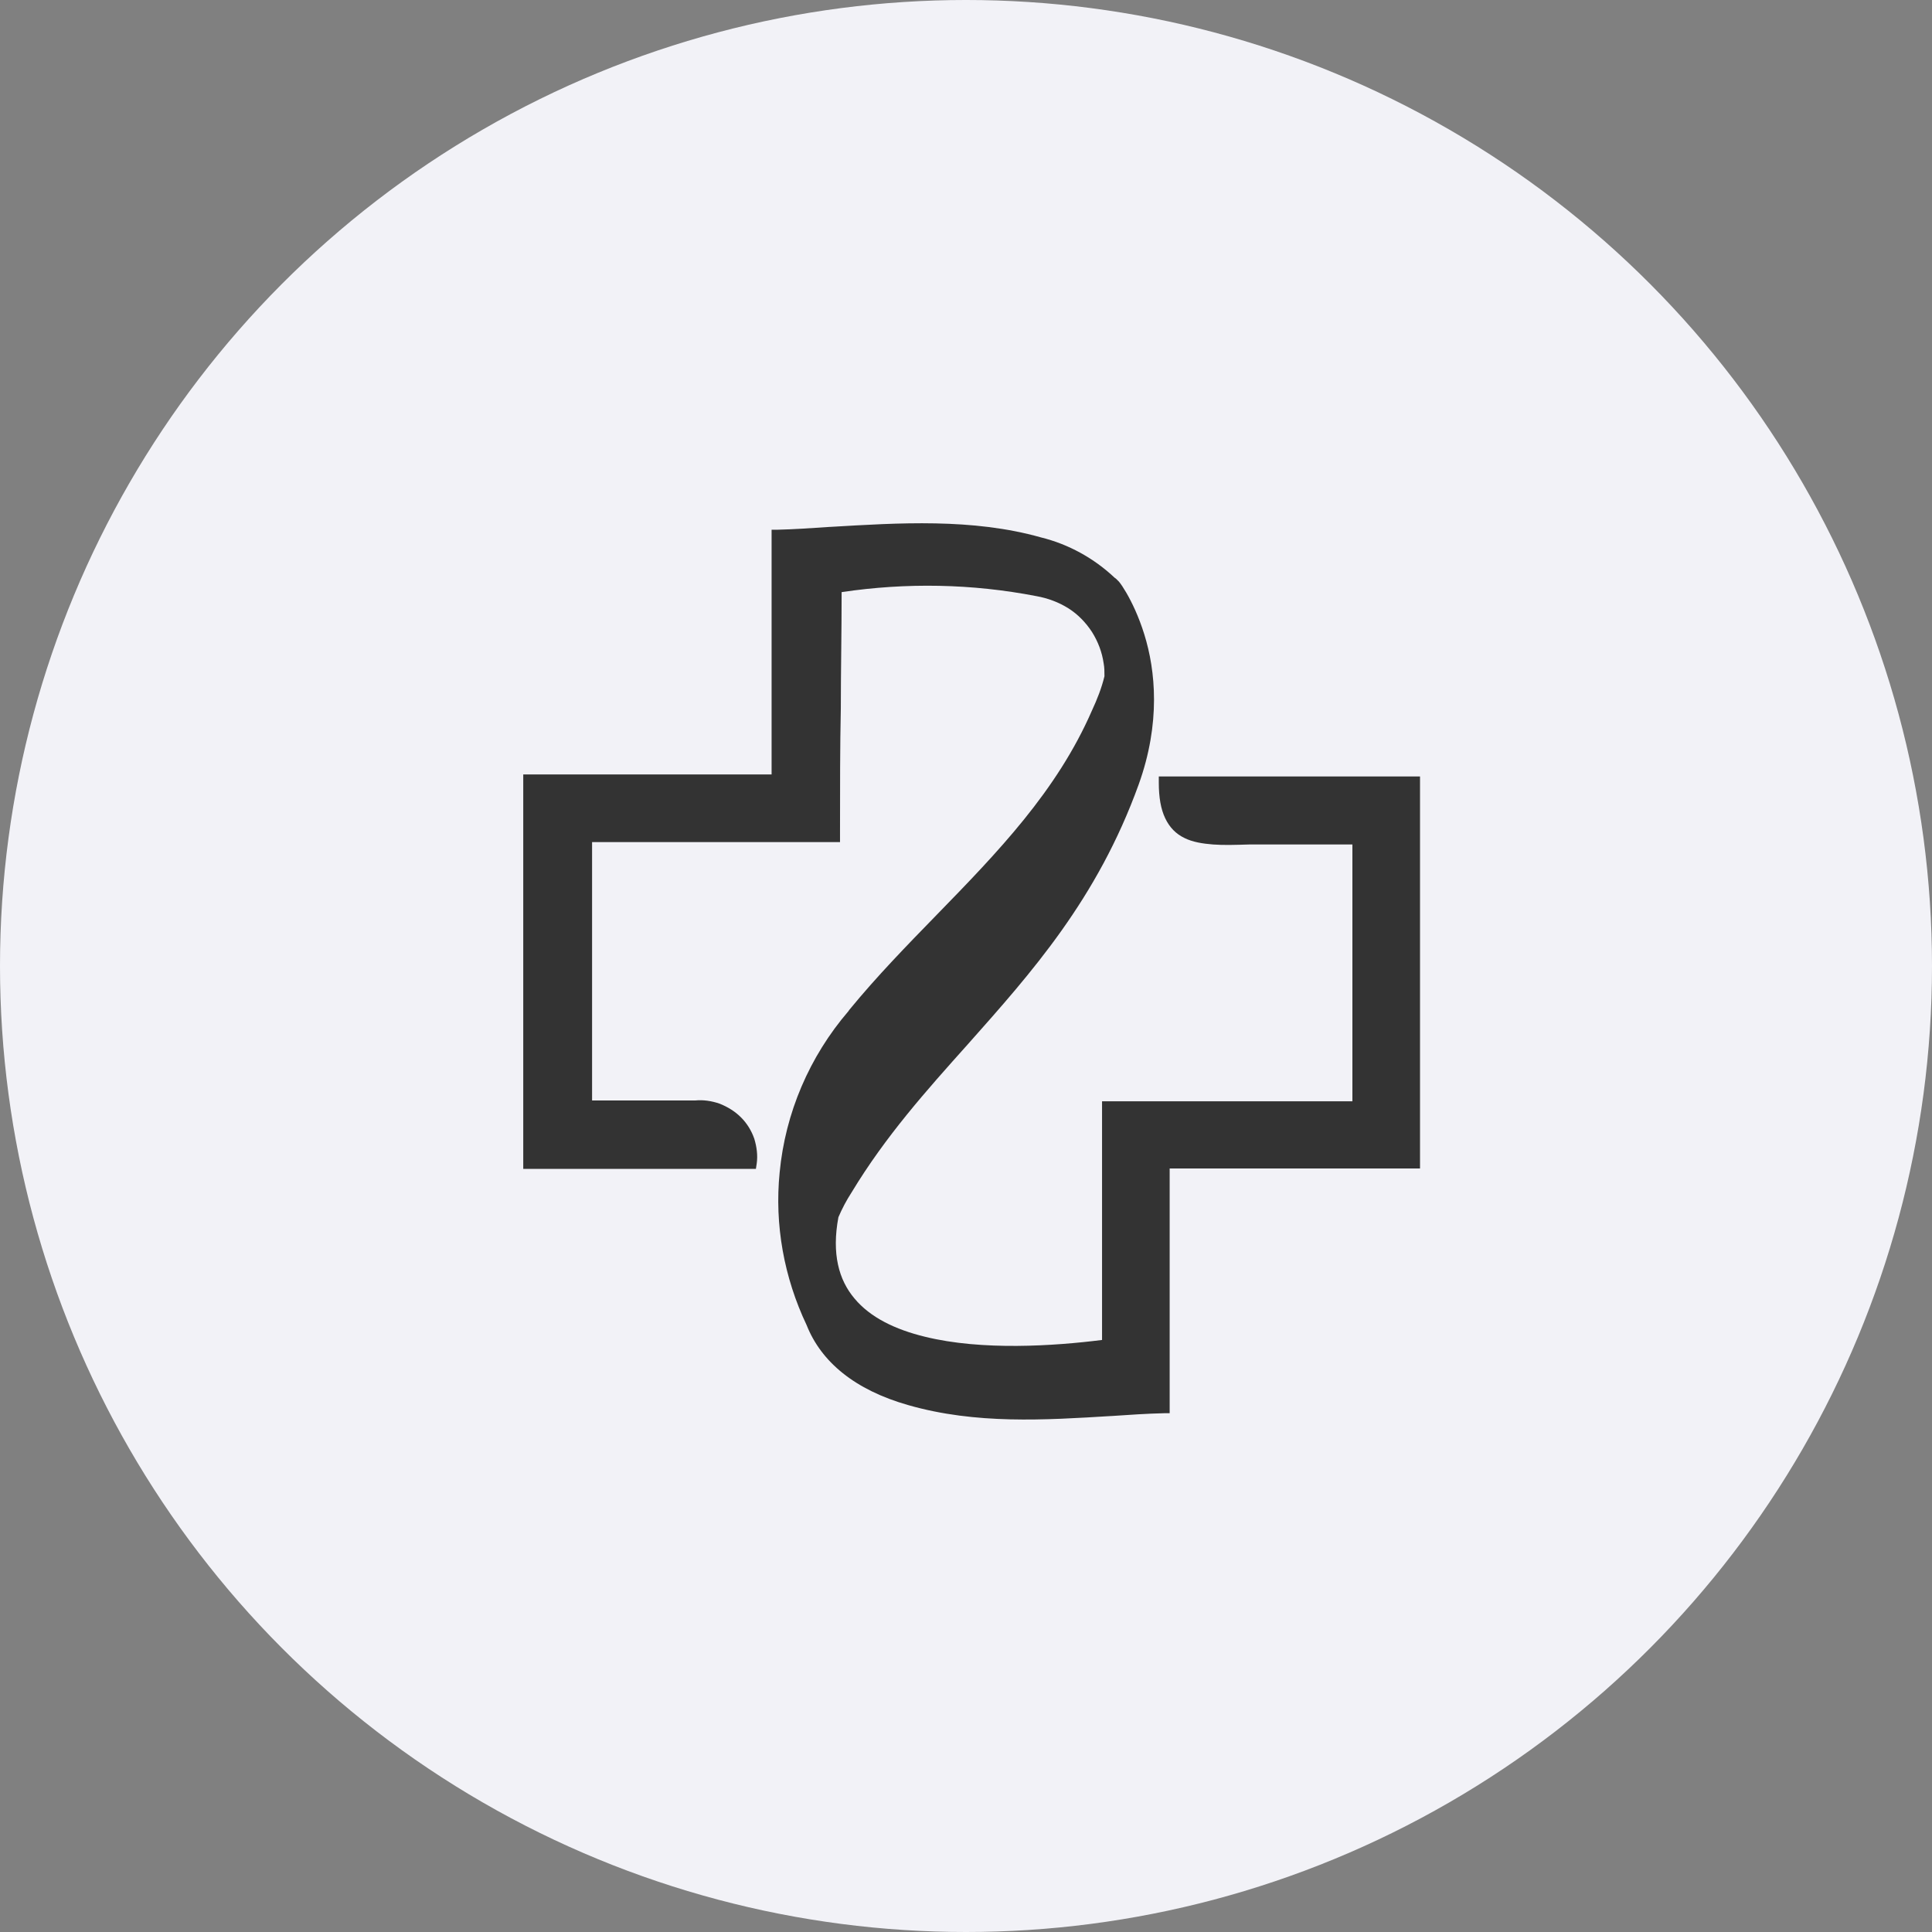 <svg width="48" height="48" viewBox="0 0 48 48" fill="none" xmlns="http://www.w3.org/2000/svg">
<rect x="0" y="0" width="48" height="48" fill="#808080" stroke="none"/>
<circle cx="24" cy="24" r="24" fill="#F2F2F7"/>
<path fill-rule="evenodd" clip-rule="evenodd" d="M28.79 19.291V19.441C28.79 19.811 28.84 20.101 28.95 20.331C29.06 20.561 29.22 20.721 29.43 20.821C29.63 20.921 29.88 20.961 30.14 20.981C30.4 21.001 30.7 20.991 31.03 20.981C31.2 20.981 31.39 20.981 31.58 20.981H33.6V27.361H27.38V27.581V27.661C27.38 28.711 27.38 29.601 27.38 30.491C27.38 31.381 27.38 32.261 27.38 33.291C26.19 33.441 24.4 33.561 22.98 33.211C22.24 33.031 21.62 32.731 21.23 32.261C20.84 31.801 20.66 31.151 20.83 30.241C20.92 30.031 21.03 29.821 21.16 29.621C22 28.231 23.01 27.101 24.04 25.951C25.63 24.161 27.26 22.341 28.29 19.491C28.84 17.961 28.71 16.661 28.43 15.761C28.29 15.311 28.12 14.961 27.98 14.721C27.91 14.601 27.85 14.511 27.8 14.451L27.73 14.381L27.69 14.351C27.18 13.871 26.55 13.521 25.86 13.351C24.16 12.871 22.32 12.991 20.62 13.091H20.61C20.17 13.121 19.73 13.151 19.31 13.161H19.17V19.241H13V29.041H18.78L18.8 28.911C18.83 28.701 18.8 28.491 18.74 28.291C18.67 28.091 18.56 27.911 18.41 27.761C18.26 27.611 18.08 27.501 17.88 27.421C17.68 27.351 17.47 27.321 17.27 27.341H14.71V20.921H20.87V20.621C20.87 19.541 20.87 18.571 20.89 17.591C20.89 16.661 20.91 15.731 20.91 14.711C22.52 14.471 24.15 14.501 25.75 14.811C26.03 14.861 26.3 14.961 26.54 15.111C26.78 15.261 26.98 15.471 27.13 15.701C27.28 15.941 27.38 16.201 27.42 16.481C27.44 16.581 27.44 16.691 27.44 16.801C27.37 17.091 27.26 17.371 27.13 17.651C26.26 19.651 24.79 21.171 23.27 22.731C22.53 23.491 21.78 24.261 21.1 25.091L21.08 25.121C20.11 26.251 19.51 27.651 19.37 29.131C19.24 30.431 19.48 31.741 20.04 32.921C20.4 33.831 21.23 34.531 22.57 34.911C24.25 35.391 25.96 35.281 27.6 35.181H27.61C28.05 35.151 28.49 35.121 28.92 35.111H29.06V29.031H35.28V19.291H28.77H28.79Z" fill="#333333"/>
</svg>
